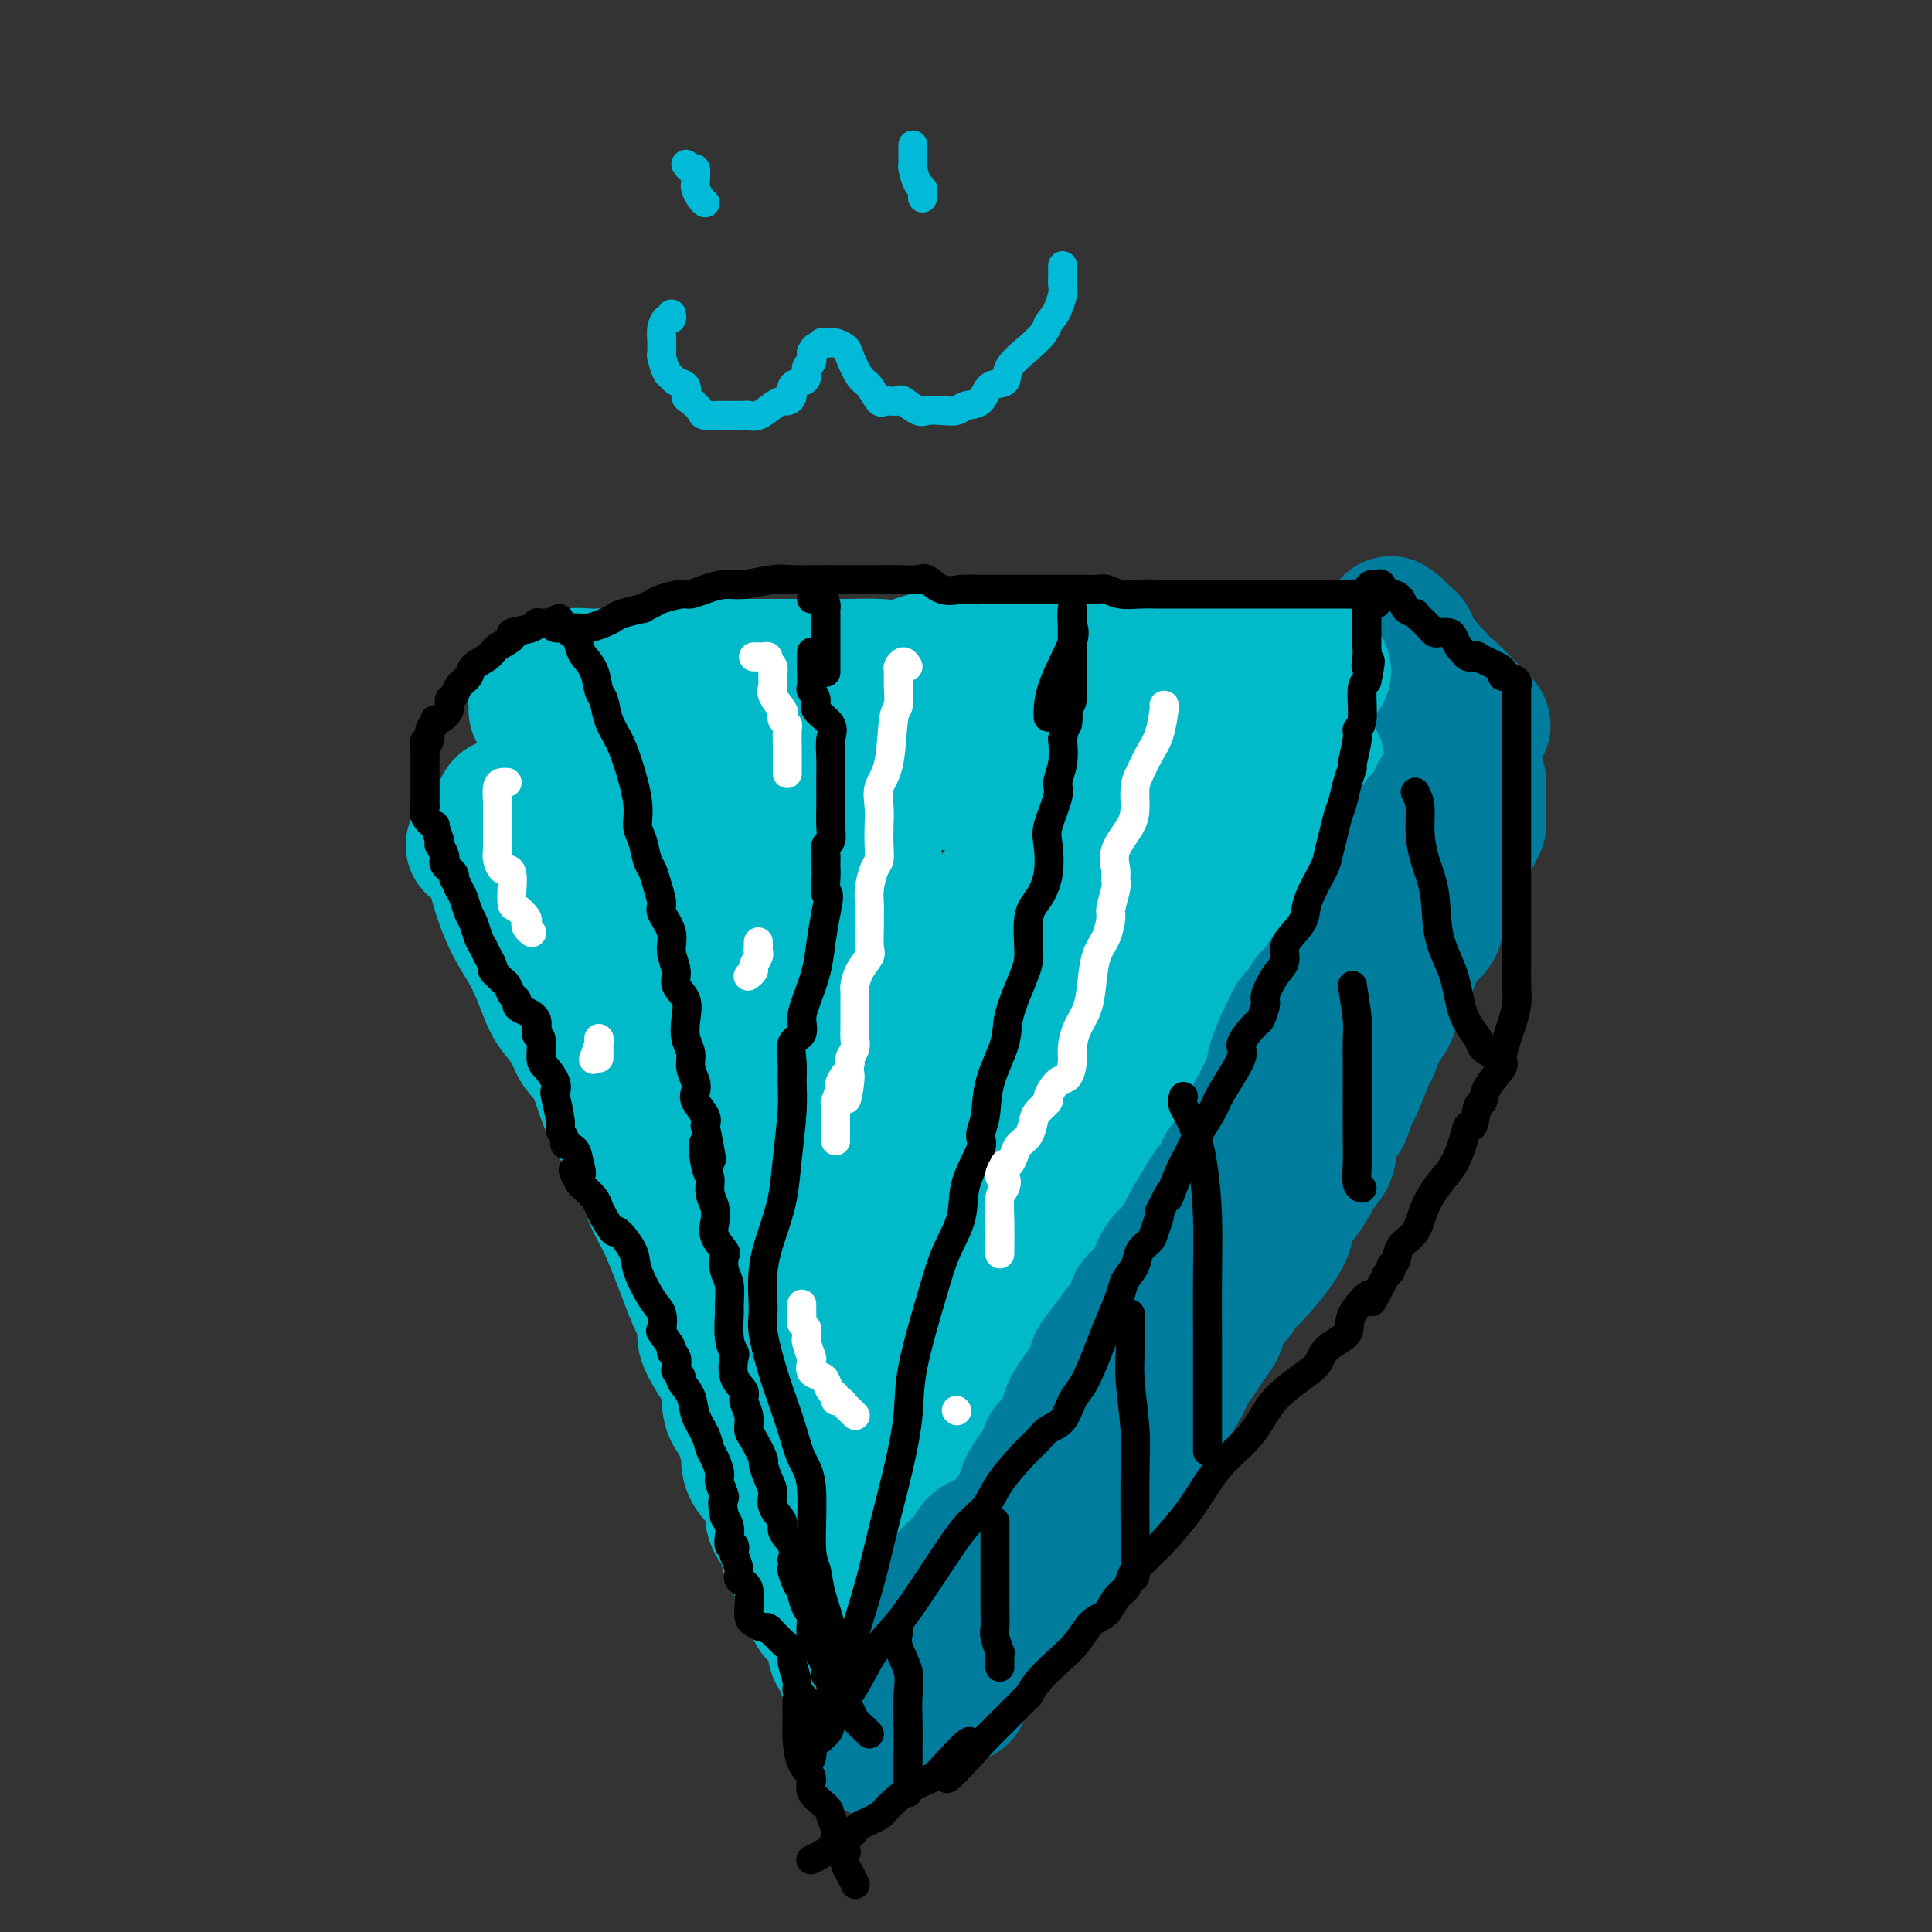 <svg viewBox='0 0 400 400' version='1.1' xmlns='http://www.w3.org/2000/svg' xmlns:xlink='http://www.w3.org/1999/xlink'><rect x="0" y="0" width="400" height="400" fill="#333333" stroke="none"/><g fill='none' stroke='#00BAC9' stroke-width='28' stroke-linecap='round' stroke-linejoin='round'><path d='M98,175c0.223,-0.079 0.446,-0.158 1,0c0.554,0.158 1.439,0.552 2,1c0.561,0.448 0.798,0.948 1,2c0.202,1.052 0.371,2.654 1,5c0.629,2.346 1.720,5.435 3,8c1.280,2.565 2.751,4.605 4,7c1.249,2.395 2.277,5.144 3,7c0.723,1.856 1.140,2.819 2,4c0.860,1.181 2.162,2.579 3,4c0.838,1.421 1.211,2.864 2,4c0.789,1.136 1.992,1.966 3,4c1.008,2.034 1.819,5.273 3,8c1.181,2.727 2.733,4.943 4,7c1.267,2.057 2.250,3.955 3,6c0.750,2.045 1.267,4.235 2,6c0.733,1.765 1.683,3.104 3,6c1.317,2.896 3.000,7.349 4,10c1.000,2.651 1.318,3.501 2,5c0.682,1.499 1.728,3.646 2,5c0.272,1.354 -0.229,1.916 0,3c0.229,1.084 1.188,2.689 2,4c0.812,1.311 1.477,2.326 2,3c0.523,0.674 0.903,1.005 1,2c0.097,0.995 -0.089,2.652 0,4c0.089,1.348 0.454,2.385 1,3c0.546,0.615 1.273,0.807 2,1'/><path d='M154,294c3.186,8.717 0.650,4.510 0,3c-0.650,-1.510 0.585,-0.322 1,1c0.415,1.322 0.010,2.778 0,4c-0.010,1.222 0.376,2.211 1,3c0.624,0.789 1.488,1.377 2,2c0.512,0.623 0.673,1.279 1,2c0.327,0.721 0.822,1.505 1,2c0.178,0.495 0.041,0.699 0,1c-0.041,0.301 0.013,0.699 0,1c-0.013,0.301 -0.094,0.505 0,1c0.094,0.495 0.362,1.281 1,2c0.638,0.719 1.644,1.373 2,2c0.356,0.627 0.061,1.229 0,2c-0.061,0.771 0.113,1.713 1,3c0.887,1.287 2.485,2.921 3,4c0.515,1.079 -0.055,1.603 0,2c0.055,0.397 0.736,0.666 1,1c0.264,0.334 0.112,0.731 0,1c-0.112,0.269 -0.185,0.409 0,1c0.185,0.591 0.628,1.634 1,2c0.372,0.366 0.672,0.055 1,0c0.328,-0.055 0.684,0.146 1,1c0.316,0.854 0.592,2.361 1,3c0.408,0.639 0.946,0.409 1,1c0.054,0.591 -0.377,2.004 0,3c0.377,0.996 1.563,1.576 2,2c0.437,0.424 0.125,0.693 0,1c-0.125,0.307 -0.062,0.654 0,1'/><path d='M175,346c3.493,8.288 1.724,3.008 1,1c-0.724,-2.008 -0.404,-0.745 0,0c0.404,0.745 0.893,0.972 1,1c0.107,0.028 -0.169,-0.143 0,0c0.169,0.143 0.784,0.600 1,1c0.216,0.400 0.032,0.745 0,1c-0.032,0.255 0.088,0.422 0,1c-0.088,0.578 -0.384,1.567 0,2c0.384,0.433 1.450,0.309 2,0c0.550,-0.309 0.586,-0.803 1,-2c0.414,-1.197 1.207,-3.099 2,-5'/><path d='M183,346c1.034,-2.458 2.121,-5.105 3,-8c0.879,-2.895 1.552,-6.040 2,-9c0.448,-2.960 0.671,-5.735 1,-8c0.329,-2.265 0.763,-4.019 1,-6c0.237,-1.981 0.278,-4.188 1,-7c0.722,-2.812 2.123,-6.231 3,-9c0.877,-2.769 1.228,-4.890 2,-7c0.772,-2.110 1.966,-4.208 4,-8c2.034,-3.792 4.907,-9.278 7,-13c2.093,-3.722 3.405,-5.681 5,-8c1.595,-2.319 3.472,-4.999 5,-7c1.528,-2.001 2.706,-3.324 4,-5c1.294,-1.676 2.706,-3.703 4,-6c1.294,-2.297 2.472,-4.862 4,-7c1.528,-2.138 3.406,-3.849 5,-6c1.594,-2.151 2.904,-4.740 4,-7c1.096,-2.260 1.978,-4.189 3,-6c1.022,-1.811 2.184,-3.502 3,-5c0.816,-1.498 1.285,-2.803 2,-4c0.715,-1.197 1.674,-2.286 3,-4c1.326,-1.714 3.017,-4.051 4,-6c0.983,-1.949 1.259,-3.508 2,-5c0.741,-1.492 1.949,-2.915 3,-4c1.051,-1.085 1.945,-1.830 3,-3c1.055,-1.170 2.270,-2.765 3,-4c0.730,-1.235 0.974,-2.110 2,-3c1.026,-0.890 2.833,-1.794 4,-3c1.167,-1.206 1.694,-2.715 2,-3c0.306,-0.285 0.390,0.654 1,0c0.610,-0.654 1.746,-2.901 3,-4c1.254,-1.099 2.627,-1.049 4,-1'/><path d='M280,170c4.194,-4.272 2.177,-2.453 2,-2c-0.177,0.453 1.484,-0.461 2,-1c0.516,-0.539 -0.114,-0.705 0,-1c0.114,-0.295 0.971,-0.720 1,-1c0.029,-0.280 -0.770,-0.415 -1,-1c-0.230,-0.585 0.108,-1.621 -1,-2c-1.108,-0.379 -3.663,-0.102 -6,0c-2.337,0.102 -4.454,0.027 -6,0c-1.546,-0.027 -2.519,-0.007 -4,0c-1.481,0.007 -3.471,0.002 -5,0c-1.529,-0.002 -2.597,-0.001 -4,0c-1.403,0.001 -3.141,0.000 -5,0c-1.859,-0.000 -3.838,-0.000 -6,0c-2.162,0.000 -4.505,0.000 -8,0c-3.495,-0.000 -8.142,-0.000 -12,0c-3.858,0.000 -6.929,0.000 -10,0c-3.071,-0.000 -6.144,-0.000 -11,0c-4.856,0.000 -11.497,0.000 -15,0c-3.503,-0.000 -3.869,-0.000 -5,0c-1.131,0.000 -3.027,0.000 -5,0c-1.973,-0.000 -4.024,-0.000 -6,0c-1.976,0.000 -3.878,0.000 -6,0c-2.122,-0.000 -4.463,-0.000 -7,0c-2.537,0.000 -5.268,0.000 -8,0'/><path d='M154,162c-21.518,0.173 -10.812,0.607 -8,1c2.812,0.393 -2.270,0.746 -5,1c-2.730,0.254 -3.107,0.408 -4,1c-0.893,0.592 -2.301,1.623 -4,2c-1.699,0.377 -3.690,0.101 -5,0c-1.310,-0.101 -1.940,-0.027 -3,0c-1.060,0.027 -2.550,0.007 -4,0c-1.450,-0.007 -2.861,-0.002 -4,0c-1.139,0.002 -2.007,0.001 -3,0c-0.993,-0.001 -2.111,-0.000 -3,0c-0.889,0.000 -1.548,0.001 -2,0c-0.452,-0.001 -0.698,-0.003 -1,0c-0.302,0.003 -0.659,0.012 -1,0c-0.341,-0.012 -0.666,-0.045 -1,0c-0.334,0.045 -0.678,0.169 -1,0c-0.322,-0.169 -0.624,-0.631 -1,0c-0.376,0.631 -0.828,2.356 -1,3c-0.172,0.644 -0.064,0.206 0,1c0.064,0.794 0.085,2.818 0,4c-0.085,1.182 -0.275,1.521 0,3c0.275,1.479 1.016,4.098 2,6c0.984,1.902 2.212,3.087 4,6c1.788,2.913 4.135,7.553 6,11c1.865,3.447 3.247,5.699 5,8c1.753,2.301 3.876,4.650 6,7'/><path d='M126,216c3.950,5.916 3.326,4.705 4,6c0.674,1.295 2.646,5.095 4,8c1.354,2.905 2.091,4.915 3,7c0.909,2.085 1.989,4.245 3,7c1.011,2.755 1.952,6.106 3,9c1.048,2.894 2.201,5.332 3,8c0.799,2.668 1.243,5.565 2,8c0.757,2.435 1.825,4.408 3,7c1.175,2.592 2.456,5.801 3,8c0.544,2.199 0.352,3.386 1,5c0.648,1.614 2.136,3.654 3,5c0.864,1.346 1.103,1.998 2,4c0.897,2.002 2.452,5.354 4,8c1.548,2.646 3.090,4.584 4,6c0.910,1.416 1.189,2.308 2,3c0.811,0.692 2.155,1.184 3,2c0.845,0.816 1.191,1.955 1,2c-0.191,0.045 -0.919,-1.006 -1,-3c-0.081,-1.994 0.486,-4.932 0,-7c-0.486,-2.068 -2.023,-3.265 -3,-7c-0.977,-3.735 -1.392,-10.007 -2,-16c-0.608,-5.993 -1.409,-11.708 -2,-18c-0.591,-6.292 -0.973,-13.161 -2,-20c-1.027,-6.839 -2.700,-13.649 -4,-20c-1.300,-6.351 -2.229,-12.243 -3,-18c-0.771,-5.757 -1.386,-11.378 -2,-17'/><path d='M155,193c-3.747,-22.262 -4.113,-15.916 -5,-16c-0.887,-0.084 -2.293,-6.597 -4,-12c-1.707,-5.403 -3.714,-9.695 -5,-12c-1.286,-2.305 -1.850,-2.622 -2,-3c-0.150,-0.378 0.116,-0.816 0,-1c-0.116,-0.184 -0.613,-0.114 -1,0c-0.387,0.114 -0.664,0.272 -1,0c-0.336,-0.272 -0.731,-0.972 -1,0c-0.269,0.972 -0.412,3.618 -1,6c-0.588,2.382 -1.622,4.502 -2,7c-0.378,2.498 -0.101,5.376 0,9c0.101,3.624 0.025,7.996 0,11c-0.025,3.004 -0.001,4.642 0,7c0.001,2.358 -0.021,5.438 0,8c0.021,2.562 0.087,4.608 0,7c-0.087,2.392 -0.325,5.129 0,7c0.325,1.871 1.212,2.874 2,5c0.788,2.126 1.475,5.374 2,7c0.525,1.626 0.886,1.630 1,2c0.114,0.370 -0.019,1.105 0,2c0.019,0.895 0.192,1.952 0,-1c-0.192,-2.952 -0.748,-9.911 -1,-15c-0.252,-5.089 -0.200,-8.308 -1,-12c-0.800,-3.692 -2.452,-7.855 -3,-11c-0.548,-3.145 0.006,-5.270 0,-7c-0.006,-1.730 -0.573,-3.066 0,-3c0.573,0.066 2.287,1.533 4,3'/><path d='M137,181c2.028,2.563 5.098,7.470 9,13c3.902,5.530 8.637,11.682 14,18c5.363,6.318 11.354,12.802 17,19c5.646,6.198 10.946,12.109 15,19c4.054,6.891 6.864,14.760 8,20c1.136,5.240 0.600,7.849 0,10c-0.600,2.151 -1.264,3.844 -2,5c-0.736,1.156 -1.542,1.775 -2,2c-0.458,0.225 -0.566,0.057 -1,0c-0.434,-0.057 -1.192,-0.004 -2,0c-0.808,0.004 -1.666,-0.040 -3,-2c-1.334,-1.960 -3.143,-5.834 -4,-9c-0.857,-3.166 -0.762,-5.623 -1,-9c-0.238,-3.377 -0.810,-7.672 -1,-12c-0.190,-4.328 0.003,-8.688 0,-13c-0.003,-4.312 -0.202,-8.576 1,-14c1.202,-5.424 3.804,-12.007 6,-17c2.196,-4.993 3.987,-8.396 6,-12c2.013,-3.604 4.248,-7.408 7,-11c2.752,-3.592 6.022,-6.970 9,-10c2.978,-3.030 5.666,-5.711 8,-8c2.334,-2.289 4.315,-4.185 6,-5c1.685,-0.815 3.075,-0.550 4,-1c0.925,-0.450 1.386,-1.615 2,-2c0.614,-0.385 1.380,0.009 2,0c0.620,-0.009 1.094,-0.421 2,0c0.906,0.421 2.243,1.673 3,5c0.757,3.327 0.935,8.727 1,13c0.065,4.273 0.018,7.420 0,12c-0.018,4.580 -0.005,10.594 -1,16c-0.995,5.406 -2.997,10.203 -5,15'/><path d='M235,223c-1.607,4.854 -3.123,9.490 -4,13c-0.877,3.510 -1.115,5.893 -2,8c-0.885,2.107 -2.416,3.937 -3,5c-0.584,1.063 -0.222,1.360 0,1c0.222,-0.360 0.304,-1.377 0,-3c-0.304,-1.623 -0.993,-3.851 0,-9c0.993,-5.149 3.668,-13.220 6,-19c2.332,-5.780 4.323,-9.269 6,-13c1.677,-3.731 3.042,-7.703 4,-11c0.958,-3.297 1.508,-5.918 2,-8c0.492,-2.082 0.924,-3.625 2,-5c1.076,-1.375 2.796,-2.583 2,-2c-0.796,0.583 -4.109,2.957 -7,6c-2.891,3.043 -5.359,6.756 -8,11c-2.641,4.244 -5.454,9.020 -8,14c-2.546,4.980 -4.824,10.162 -7,16c-2.176,5.838 -4.251,12.330 -5,16c-0.749,3.670 -0.174,4.518 0,5c0.174,0.482 -0.054,0.598 0,1c0.054,0.402 0.390,1.089 1,1c0.610,-0.089 1.495,-0.955 4,-4c2.505,-3.045 6.630,-8.270 10,-13c3.370,-4.730 5.984,-8.966 8,-14c2.016,-5.034 3.433,-10.867 4,-15c0.567,-4.133 0.283,-6.567 0,-9'/><path d='M240,195c0.348,-4.618 -0.782,-4.162 -2,-4c-1.218,0.162 -2.525,0.032 -4,0c-1.475,-0.032 -3.120,0.034 -5,2c-1.880,1.966 -3.995,5.830 -6,10c-2.005,4.170 -3.899,8.645 -6,14c-2.101,5.355 -4.409,11.588 -6,16c-1.591,4.412 -2.466,7.002 -3,9c-0.534,1.998 -0.729,3.405 -1,3c-0.271,-0.405 -0.618,-2.623 0,-5c0.618,-2.377 2.203,-4.913 4,-10c1.797,-5.087 3.808,-12.725 6,-18c2.192,-5.275 4.567,-8.185 6,-11c1.433,-2.815 1.925,-5.533 2,-7c0.075,-1.467 -0.266,-1.682 0,-2c0.266,-0.318 1.138,-0.740 0,-1c-1.138,-0.260 -4.287,-0.358 -8,1c-3.713,1.358 -7.990,4.171 -12,7c-4.010,2.829 -7.754,5.675 -11,8c-3.246,2.325 -5.994,4.128 -8,6c-2.006,1.872 -3.270,3.814 -4,2c-0.730,-1.814 -0.928,-7.384 -1,-11c-0.072,-3.616 -0.019,-5.278 0,-8c0.019,-2.722 0.005,-6.503 0,-9c-0.005,-2.497 -0.001,-3.711 0,-5c0.001,-1.289 0.000,-2.654 0,-3c-0.000,-0.346 -0.000,0.327 0,1'/><path d='M181,180c-0.005,-4.891 0.482,0.381 0,3c-0.482,2.619 -1.933,2.586 -3,5c-1.067,2.414 -1.750,7.277 -2,10c-0.250,2.723 -0.067,3.306 0,4c0.067,0.694 0.018,1.499 0,0c-0.018,-1.499 -0.005,-5.303 0,-8c0.005,-2.697 0.001,-4.287 0,-6c-0.001,-1.713 -0.001,-3.550 0,-5c0.001,-1.450 0.002,-2.514 0,-4c-0.002,-1.486 -0.009,-3.396 0,-4c0.009,-0.604 0.033,0.097 0,0c-0.033,-0.097 -0.124,-0.993 -1,-1c-0.876,-0.007 -2.536,0.875 -3,2c-0.464,1.125 0.268,2.494 0,3c-0.268,0.506 -1.536,0.149 -2,1c-0.464,0.851 -0.125,2.911 0,4c0.125,1.089 0.034,1.209 0,2c-0.034,0.791 -0.013,2.254 0,3c0.013,0.746 0.017,0.774 0,1c-0.017,0.226 -0.056,0.648 0,1c0.056,0.352 0.207,0.633 0,1c-0.207,0.367 -0.774,0.819 -1,1c-0.226,0.181 -0.113,0.090 0,0'/></g>
<g fill='none' stroke='#00BAD8' stroke-width='28' stroke-linecap='round' stroke-linejoin='round'><path d='M295,172c-0.447,0.330 -0.894,0.660 -1,1c-0.106,0.340 0.130,0.692 0,1c-0.130,0.308 -0.625,0.574 -1,1c-0.375,0.426 -0.630,1.013 -1,2c-0.370,0.987 -0.855,2.375 -1,3c-0.145,0.625 0.049,0.487 0,1c-0.049,0.513 -0.341,1.676 -1,3c-0.659,1.324 -1.687,2.809 -2,4c-0.313,1.191 0.088,2.087 0,3c-0.088,0.913 -0.663,1.844 -1,3c-0.337,1.156 -0.434,2.537 -1,4c-0.566,1.463 -1.601,3.007 -2,4c-0.399,0.993 -0.162,1.435 0,2c0.162,0.565 0.250,1.255 0,2c-0.250,0.745 -0.836,1.547 -1,2c-0.164,0.453 0.096,0.558 0,1c-0.096,0.442 -0.548,1.221 -1,2'/><path d='M282,211c-2.412,6.833 -1.942,4.415 -2,4c-0.058,-0.415 -0.642,1.172 -1,2c-0.358,0.828 -0.489,0.897 -1,2c-0.511,1.103 -1.402,3.240 -2,4c-0.598,0.760 -0.902,0.143 -1,1c-0.098,0.857 0.010,3.186 0,4c-0.010,0.814 -0.138,0.111 -1,1c-0.862,0.889 -2.460,3.369 -3,4c-0.540,0.631 -0.024,-0.588 0,0c0.024,0.588 -0.445,2.984 -1,4c-0.555,1.016 -1.196,0.654 -2,1c-0.804,0.346 -1.769,1.400 -2,2c-0.231,0.600 0.274,0.746 0,1c-0.274,0.254 -1.328,0.615 -2,1c-0.672,0.385 -0.964,0.794 -1,1c-0.036,0.206 0.183,0.209 0,1c-0.183,0.791 -0.766,2.369 -1,3c-0.234,0.631 -0.117,0.316 0,0'/></g>
<g fill='none' stroke='#007C9C' stroke-width='28' stroke-linecap='round' stroke-linejoin='round'><path d='M294,170c0.182,0.079 0.363,0.159 0,1c-0.363,0.841 -1.271,2.444 -2,4c-0.729,1.556 -1.281,3.064 -2,4c-0.719,0.936 -1.606,1.300 -2,2c-0.394,0.700 -0.295,1.735 -1,3c-0.705,1.265 -2.212,2.759 -3,4c-0.788,1.241 -0.856,2.230 -1,3c-0.144,0.770 -0.365,1.321 -1,2c-0.635,0.679 -1.684,1.486 -2,2c-0.316,0.514 0.102,0.735 0,1c-0.102,0.265 -0.723,0.574 -1,1c-0.277,0.426 -0.210,0.969 -1,2c-0.790,1.031 -2.435,2.552 -3,3c-0.565,0.448 -0.048,-0.175 0,0c0.048,0.175 -0.372,1.149 -1,2c-0.628,0.851 -1.464,1.580 -2,2c-0.536,0.420 -0.772,0.532 -1,1c-0.228,0.468 -0.446,1.290 -1,2c-0.554,0.710 -1.442,1.306 -2,2c-0.558,0.694 -0.787,1.485 -1,2c-0.213,0.515 -0.410,0.752 -1,2c-0.590,1.248 -1.572,3.506 -2,5c-0.428,1.494 -0.300,2.225 -1,4c-0.700,1.775 -2.227,4.593 -3,6c-0.773,1.407 -0.792,1.402 -1,2c-0.208,0.598 -0.604,1.799 -1,3'/><path d='M258,235c-1.786,4.195 -1.252,2.681 -1,2c0.252,-0.681 0.221,-0.531 0,0c-0.221,0.531 -0.632,1.442 -1,2c-0.368,0.558 -0.693,0.764 -1,1c-0.307,0.236 -0.595,0.501 -1,1c-0.405,0.499 -0.928,1.231 -1,2c-0.072,0.769 0.305,1.574 0,2c-0.305,0.426 -1.293,0.472 -2,1c-0.707,0.528 -1.134,1.537 -2,3c-0.866,1.463 -2.171,3.379 -3,5c-0.829,1.621 -1.183,2.948 -2,4c-0.817,1.052 -2.098,1.829 -3,3c-0.902,1.171 -1.424,2.735 -2,4c-0.576,1.265 -1.206,2.231 -2,3c-0.794,0.769 -1.751,1.340 -2,2c-0.249,0.660 0.210,1.408 0,2c-0.210,0.592 -1.090,1.027 -2,2c-0.910,0.973 -1.850,2.485 -3,4c-1.150,1.515 -2.510,3.032 -3,4c-0.490,0.968 -0.110,1.385 -1,3c-0.890,1.615 -3.048,4.427 -4,6c-0.952,1.573 -0.696,1.907 -1,3c-0.304,1.093 -1.169,2.946 -2,4c-0.831,1.054 -1.630,1.310 -2,2c-0.370,0.690 -0.311,1.815 -1,3c-0.689,1.185 -2.125,2.428 -3,4c-0.875,1.572 -1.187,3.471 -2,5c-0.813,1.529 -2.125,2.688 -3,4c-0.875,1.312 -1.312,2.776 -2,4c-0.688,1.224 -1.625,2.207 -2,3c-0.375,0.793 -0.187,1.397 0,2'/><path d='M204,325c-8.534,14.114 -2.867,4.398 -1,1c1.867,-3.398 -0.064,-0.478 -1,1c-0.936,1.478 -0.877,1.513 -1,2c-0.123,0.487 -0.429,1.426 -1,3c-0.571,1.574 -1.407,3.783 -2,5c-0.593,1.217 -0.944,1.443 -1,2c-0.056,0.557 0.181,1.444 0,2c-0.181,0.556 -0.781,0.780 -1,1c-0.219,0.220 -0.057,0.436 0,1c0.057,0.564 0.009,1.474 0,2c-0.009,0.526 0.022,0.666 0,1c-0.022,0.334 -0.097,0.863 0,1c0.097,0.137 0.367,-0.117 1,0c0.633,0.117 1.630,0.606 2,1c0.370,0.394 0.113,0.694 0,1c-0.113,0.306 -0.082,0.618 0,1c0.082,0.382 0.214,0.834 0,1c-0.214,0.166 -0.776,0.048 -1,0c-0.224,-0.048 -0.112,-0.024 0,0'/><path d='M205,320c-0.475,-0.409 -0.951,-0.818 -1,-1c-0.049,-0.182 0.328,-0.136 0,0c-0.328,0.136 -1.363,0.361 -2,1c-0.637,0.639 -0.878,1.690 -2,3c-1.122,1.310 -3.126,2.879 -4,4c-0.874,1.121 -0.616,1.796 -1,3c-0.384,1.204 -1.408,2.938 -2,4c-0.592,1.062 -0.751,1.451 -1,2c-0.249,0.549 -0.588,1.258 -1,2c-0.412,0.742 -0.899,1.515 -1,2c-0.101,0.485 0.183,0.680 0,1c-0.183,0.320 -0.833,0.764 -1,1c-0.167,0.236 0.149,0.262 0,1c-0.149,0.738 -0.762,2.187 -1,3c-0.238,0.813 -0.102,0.992 0,1c0.102,0.008 0.171,-0.153 0,0c-0.171,0.153 -0.581,0.621 -1,1c-0.419,0.379 -0.848,0.668 -1,1c-0.152,0.332 -0.027,0.705 0,1c0.027,0.295 -0.042,0.510 0,1c0.042,0.490 0.196,1.253 0,2c-0.196,0.747 -0.742,1.477 -1,2c-0.258,0.523 -0.227,0.838 0,1c0.227,0.162 0.649,0.170 0,1c-0.649,0.830 -2.370,2.480 -3,3c-0.630,0.520 -0.170,-0.091 0,0c0.170,0.091 0.048,0.883 0,1c-0.048,0.117 -0.024,-0.442 0,-1'/><path d='M182,360c-1.988,4.922 0.041,0.727 1,-1c0.959,-1.727 0.847,-0.984 1,-1c0.153,-0.016 0.569,-0.790 1,-1c0.431,-0.210 0.875,0.143 1,0c0.125,-0.143 -0.071,-0.783 0,-1c0.071,-0.217 0.407,-0.010 1,0c0.593,0.010 1.441,-0.175 2,-1c0.559,-0.825 0.827,-2.290 2,-3c1.173,-0.710 3.250,-0.666 4,-1c0.750,-0.334 0.174,-1.047 1,-2c0.826,-0.953 3.054,-2.144 4,-3c0.946,-0.856 0.610,-1.375 1,-2c0.390,-0.625 1.505,-1.356 2,-2c0.495,-0.644 0.372,-1.200 1,-2c0.628,-0.800 2.009,-1.842 3,-3c0.991,-1.158 1.591,-2.431 3,-4c1.409,-1.569 3.628,-3.436 5,-5c1.372,-1.564 1.897,-2.827 3,-4c1.103,-1.173 2.783,-2.258 4,-4c1.217,-1.742 1.971,-4.143 3,-6c1.029,-1.857 2.334,-3.171 4,-5c1.666,-1.829 3.692,-4.173 5,-6c1.308,-1.827 1.898,-3.136 3,-5c1.102,-1.864 2.718,-4.284 4,-6c1.282,-1.716 2.232,-2.728 3,-4c0.768,-1.272 1.356,-2.804 2,-4c0.644,-1.196 1.344,-2.055 2,-3c0.656,-0.945 1.269,-1.975 2,-3c0.731,-1.025 1.582,-2.045 2,-3c0.418,-0.955 0.405,-1.844 1,-3c0.595,-1.156 1.797,-2.578 3,-4'/><path d='M256,268c5.533,-8.565 2.367,-3.976 2,-3c-0.367,0.976 2.065,-1.661 4,-4c1.935,-2.339 3.373,-4.381 4,-6c0.627,-1.619 0.443,-2.814 1,-4c0.557,-1.186 1.855,-2.361 3,-4c1.145,-1.639 2.138,-3.741 3,-5c0.862,-1.259 1.593,-1.675 2,-3c0.407,-1.325 0.489,-3.559 1,-5c0.511,-1.441 1.450,-2.089 2,-3c0.550,-0.911 0.710,-2.085 1,-3c0.290,-0.915 0.711,-1.570 1,-2c0.289,-0.430 0.444,-0.636 1,-2c0.556,-1.364 1.511,-3.886 2,-5c0.489,-1.114 0.513,-0.818 1,-2c0.487,-1.182 1.436,-3.841 2,-5c0.564,-1.159 0.743,-0.820 1,-1c0.257,-0.180 0.593,-0.881 1,-2c0.407,-1.119 0.887,-2.657 1,-3c0.113,-0.343 -0.141,0.510 0,0c0.141,-0.510 0.676,-2.381 1,-3c0.324,-0.619 0.436,0.015 1,-1c0.564,-1.015 1.580,-3.680 2,-5c0.420,-1.320 0.244,-1.297 1,-2c0.756,-0.703 2.444,-2.133 3,-3c0.556,-0.867 -0.019,-1.173 0,-2c0.019,-0.827 0.632,-2.176 1,-3c0.368,-0.824 0.491,-1.124 1,-2c0.509,-0.876 1.405,-2.328 2,-3c0.595,-0.672 0.891,-0.566 1,-1c0.109,-0.434 0.031,-1.410 0,-2c-0.031,-0.590 -0.016,-0.795 0,-1'/><path d='M302,178c4.437,-9.565 2.030,-2.979 1,-1c-1.030,1.979 -0.682,-0.650 0,-2c0.682,-1.350 1.699,-1.421 2,-2c0.301,-0.579 -0.116,-1.664 0,-2c0.116,-0.336 0.763,0.079 1,0c0.237,-0.079 0.063,-0.650 0,-1c-0.063,-0.350 -0.017,-0.478 0,-1c0.017,-0.522 0.005,-1.439 0,-2c-0.005,-0.561 -0.001,-0.766 0,-1c0.001,-0.234 0.000,-0.495 0,-1c-0.000,-0.505 -0.000,-1.252 0,-2'/><path d='M306,163c0.440,-2.547 -0.459,-1.415 -1,-1c-0.541,0.415 -0.722,0.111 -1,0c-0.278,-0.111 -0.652,-0.030 -1,0c-0.348,0.030 -0.671,0.008 -1,0c-0.329,-0.008 -0.666,-0.002 -1,0c-0.334,0.002 -0.667,0.001 -1,0'/><path d='M300,162c-1.110,0.043 -0.885,0.651 -1,1c-0.115,0.349 -0.569,0.440 -1,1c-0.431,0.560 -0.837,1.589 -1,2c-0.163,0.411 -0.081,0.206 0,0'/><path d='M305,156c-0.726,-0.733 -1.452,-1.466 -2,-2c-0.548,-0.534 -0.918,-0.868 -1,-1c-0.082,-0.132 0.122,-0.062 0,0c-0.122,0.062 -0.571,0.115 -1,0c-0.429,-0.115 -0.837,-0.398 -1,-1c-0.163,-0.602 -0.081,-1.521 0,-2c0.081,-0.479 0.162,-0.517 0,-1c-0.162,-0.483 -0.568,-1.411 -1,-2c-0.432,-0.589 -0.890,-0.839 -1,-1c-0.110,-0.161 0.129,-0.232 0,-1c-0.129,-0.768 -0.626,-2.234 -1,-3c-0.374,-0.766 -0.625,-0.833 -1,-1c-0.375,-0.167 -0.874,-0.434 -1,-1c-0.126,-0.566 0.121,-1.433 0,-2c-0.121,-0.567 -0.611,-0.836 -1,-1c-0.389,-0.164 -0.678,-0.225 -1,-1c-0.322,-0.775 -0.679,-2.265 -1,-3c-0.321,-0.735 -0.608,-0.716 -1,-1c-0.392,-0.284 -0.889,-0.870 -1,-1c-0.111,-0.130 0.162,0.196 0,0c-0.162,-0.196 -0.761,-0.913 -1,-1c-0.239,-0.087 -0.120,0.457 0,1'/><path d='M289,131c-2.355,-3.814 -0.242,-0.848 1,1c1.242,1.848 1.614,2.579 2,3c0.386,0.421 0.786,0.534 1,1c0.214,0.466 0.241,1.286 1,2c0.759,0.714 2.249,1.324 3,2c0.751,0.676 0.762,1.420 1,2c0.238,0.580 0.704,0.995 1,1c0.296,0.005 0.423,-0.402 1,0c0.577,0.402 1.605,1.613 2,2c0.395,0.387 0.158,-0.051 0,0c-0.158,0.051 -0.235,0.592 0,1c0.235,0.408 0.784,0.685 1,1c0.216,0.315 0.100,0.669 0,1c-0.100,0.331 -0.184,0.638 0,1c0.184,0.362 0.637,0.777 1,1c0.363,0.223 0.636,0.252 1,0c0.364,-0.252 0.818,-0.786 1,-1c0.182,-0.214 0.091,-0.107 0,0'/><path d='M306,149c2.422,2.578 -0.022,0.022 -1,-1c-0.978,-1.022 -0.489,-0.511 0,0'/></g>
<g fill='none' stroke='#00BAC9' stroke-width='28' stroke-linecap='round' stroke-linejoin='round'><path d='M111,147c-0.012,-0.893 -0.024,-1.786 0,-2c0.024,-0.214 0.083,0.250 0,0c-0.083,-0.250 -0.310,-1.214 0,-2c0.310,-0.786 1.155,-1.393 2,-2'/><path d='M113,141c0.343,-0.867 0.202,-0.034 1,0c0.798,0.034 2.536,-0.730 4,-1c1.464,-0.270 2.656,-0.044 4,0c1.344,0.044 2.841,-0.093 4,0c1.159,0.093 1.981,0.417 3,0c1.019,-0.417 2.235,-1.576 3,-2c0.765,-0.424 1.079,-0.114 2,0c0.921,0.114 2.450,0.030 3,0c0.550,-0.030 0.121,-0.008 1,0c0.879,0.008 3.068,0.002 4,0c0.932,-0.002 0.609,-0.001 1,0c0.391,0.001 1.495,0.000 3,0c1.505,-0.000 3.409,-0.000 4,0c0.591,0.000 -0.131,-0.000 1,0c1.131,0.000 4.117,0.000 6,0c1.883,-0.000 2.664,-0.001 4,0c1.336,0.001 3.229,0.002 5,0c1.771,-0.002 3.422,-0.008 5,0c1.578,0.008 3.085,0.030 5,0c1.915,-0.030 4.240,-0.113 6,0c1.760,0.113 2.955,0.423 5,0c2.045,-0.423 4.939,-1.577 7,-2c2.061,-0.423 3.291,-0.113 4,0c0.709,0.113 0.899,0.030 2,0c1.101,-0.030 3.113,-0.008 4,0c0.887,0.008 0.648,0.002 2,0c1.352,-0.002 4.293,-0.001 6,0c1.707,0.001 2.179,0.000 3,0c0.821,-0.000 1.990,-0.000 3,0c1.010,0.000 1.860,0.000 3,0c1.140,-0.000 2.570,-0.000 4,0'/><path d='M225,136c17.806,-0.774 6.320,-0.207 3,0c-3.320,0.207 1.526,0.056 4,0c2.474,-0.056 2.576,-0.015 3,0c0.424,0.015 1.171,0.004 2,0c0.829,-0.004 1.739,-0.001 3,0c1.261,0.001 2.873,0.000 4,0c1.127,-0.000 1.768,-0.000 3,0c1.232,0.000 3.055,0.000 4,0c0.945,-0.000 1.013,-0.000 2,0c0.987,0.000 2.894,0.000 4,0c1.106,-0.000 1.409,-0.000 2,0c0.591,0.000 1.468,0.000 2,0c0.532,-0.000 0.720,-0.000 1,0c0.280,0.000 0.652,0.000 1,0c0.348,-0.000 0.670,-0.000 1,0c0.330,0.000 0.666,0.000 1,0c0.334,-0.000 0.667,-0.000 1,0c0.333,0.000 0.667,0.000 1,0c0.333,-0.000 0.667,-0.000 1,0'/><path d='M268,136c6.827,-0.008 2.393,-0.026 1,0c-1.393,0.026 0.254,0.098 1,0c0.746,-0.098 0.592,-0.367 1,0c0.408,0.367 1.379,1.368 2,2c0.621,0.632 0.892,0.895 1,1c0.108,0.105 0.054,0.053 0,0'/></g>
<g fill='none' stroke='#000000' stroke-width='6' stroke-linecap='round' stroke-linejoin='round'><path d='M168,364c0.126,-0.773 0.251,-1.546 0,-2c-0.251,-0.454 -0.880,-0.590 0,-2c0.880,-1.410 3.267,-4.095 5,-6c1.733,-1.905 2.811,-3.031 4,-5c1.189,-1.969 2.488,-4.782 4,-7c1.512,-2.218 3.238,-3.842 5,-6c1.762,-2.158 3.561,-4.851 5,-7c1.439,-2.149 2.517,-3.755 4,-6c1.483,-2.245 3.370,-5.129 5,-7c1.630,-1.871 3.002,-2.728 4,-4c0.998,-1.272 1.622,-2.958 3,-5c1.378,-2.042 3.510,-4.441 5,-6c1.490,-1.559 2.339,-2.279 3,-3c0.661,-0.721 1.136,-1.444 2,-2c0.864,-0.556 2.118,-0.945 3,-2c0.882,-1.055 1.391,-2.777 2,-4c0.609,-1.223 1.319,-1.948 2,-3c0.681,-1.052 1.333,-2.431 2,-4c0.667,-1.569 1.349,-3.329 2,-5c0.651,-1.671 1.273,-3.252 2,-5c0.727,-1.748 1.561,-3.662 2,-5c0.439,-1.338 0.485,-2.101 1,-3c0.515,-0.899 1.501,-1.936 2,-3c0.499,-1.064 0.512,-2.155 1,-3c0.488,-0.845 1.450,-1.443 2,-2c0.550,-0.557 0.686,-1.073 1,-2c0.314,-0.927 0.804,-2.265 1,-3c0.196,-0.735 0.098,-0.868 0,-1'/><path d='M240,251c3.453,-7.081 2.084,-3.283 2,-3c-0.084,0.283 1.115,-2.948 2,-5c0.885,-2.052 1.454,-2.924 2,-4c0.546,-1.076 1.068,-2.355 2,-4c0.932,-1.645 2.274,-3.657 3,-5c0.726,-1.343 0.834,-2.017 2,-4c1.166,-1.983 3.388,-5.274 4,-7c0.612,-1.726 -0.388,-1.889 0,-3c0.388,-1.111 2.162,-3.172 3,-4c0.838,-0.828 0.740,-0.423 1,-1c0.260,-0.577 0.877,-2.135 1,-3c0.123,-0.865 -0.249,-1.036 0,-2c0.249,-0.964 1.118,-2.722 2,-4c0.882,-1.278 1.778,-2.075 2,-3c0.222,-0.925 -0.231,-1.977 0,-3c0.231,-1.023 1.147,-2.016 2,-3c0.853,-0.984 1.643,-1.960 2,-3c0.357,-1.040 0.281,-2.144 1,-4c0.719,-1.856 2.234,-4.463 3,-6c0.766,-1.537 0.782,-2.003 1,-3c0.218,-0.997 0.637,-2.524 1,-4c0.363,-1.476 0.671,-2.903 1,-4c0.329,-1.097 0.681,-1.866 1,-3c0.319,-1.134 0.606,-2.633 1,-4c0.394,-1.367 0.894,-2.603 1,-3c0.106,-0.397 -0.183,0.045 0,-1c0.183,-1.045 0.836,-3.575 1,-5c0.164,-1.425 -0.162,-1.743 0,-2c0.162,-0.257 0.813,-0.454 1,-2c0.187,-1.546 -0.089,-4.442 0,-6c0.089,-1.558 0.545,-1.779 1,-2'/><path d='M283,141c1.392,-6.621 0.373,-3.672 0,-3c-0.373,0.672 -0.100,-0.933 0,-2c0.100,-1.067 0.027,-1.594 0,-2c-0.027,-0.406 -0.007,-0.689 0,-1c0.007,-0.311 0.002,-0.649 0,-1c-0.002,-0.351 -0.001,-0.714 0,-1c0.001,-0.286 0.000,-0.497 0,-1c-0.000,-0.503 -0.001,-1.300 0,-2c0.001,-0.700 0.003,-1.302 0,-2c-0.003,-0.698 -0.012,-1.491 0,-2c0.012,-0.509 0.044,-0.734 0,-1c-0.044,-0.266 -0.166,-0.572 0,-1c0.166,-0.428 0.619,-0.980 1,-1c0.381,-0.020 0.691,0.490 1,1'/><path d='M285,122c0.732,-2.704 1.563,0.036 2,1c0.437,0.964 0.481,0.153 1,0c0.519,-0.153 1.514,0.353 2,1c0.486,0.647 0.463,1.434 1,2c0.537,0.566 1.636,0.912 2,1c0.364,0.088 -0.006,-0.081 0,0c0.006,0.081 0.386,0.414 1,1c0.614,0.586 1.460,1.427 2,2c0.540,0.573 0.775,0.878 1,1c0.225,0.122 0.442,0.060 1,0c0.558,-0.060 1.457,-0.117 2,0c0.543,0.117 0.728,0.410 1,1c0.272,0.590 0.629,1.477 1,2c0.371,0.523 0.754,0.683 1,1c0.246,0.317 0.353,0.792 1,1c0.647,0.208 1.833,0.151 2,0c0.167,-0.151 -0.686,-0.395 0,0c0.686,0.395 2.909,1.429 4,2c1.091,0.571 1.049,0.678 1,1c-0.049,0.322 -0.104,0.860 0,1c0.104,0.140 0.368,-0.117 1,0c0.632,0.117 1.634,0.608 2,1c0.366,0.392 0.098,0.685 0,1c-0.098,0.315 -0.026,0.653 0,1c0.026,0.347 0.007,0.704 0,1c-0.007,0.296 -0.002,0.532 0,1c0.002,0.468 0.001,1.167 0,2c-0.001,0.833 -0.000,1.801 0,3c0.000,1.199 0.000,2.631 0,4c-0.000,1.369 -0.000,2.677 0,4c0.000,1.323 0.000,2.662 0,4'/><path d='M314,162c-0.000,4.037 -0.000,4.129 0,5c0.000,0.871 0.000,2.519 0,4c-0.000,1.481 -0.000,2.794 0,4c0.000,1.206 0.000,2.306 0,3c-0.000,0.694 -0.000,0.982 0,2c0.000,1.018 0.000,2.764 0,4c-0.000,1.236 -0.000,1.961 0,3c0.000,1.039 0.001,2.391 0,4c-0.001,1.609 -0.003,3.474 0,5c0.003,1.526 0.012,2.714 0,4c-0.012,1.286 -0.046,2.670 0,4c0.046,1.330 0.173,2.606 0,4c-0.173,1.394 -0.645,2.907 -1,4c-0.355,1.093 -0.592,1.764 -1,3c-0.408,1.236 -0.988,3.035 -1,4c-0.012,0.965 0.544,1.097 0,2c-0.544,0.903 -2.187,2.576 -3,4c-0.813,1.424 -0.794,2.599 -1,3c-0.206,0.401 -0.635,0.029 -1,1c-0.365,0.971 -0.667,3.287 -1,4c-0.333,0.713 -0.698,-0.177 -1,0c-0.302,0.177 -0.541,1.419 -1,3c-0.459,1.581 -1.139,3.500 -2,5c-0.861,1.500 -1.904,2.580 -3,4c-1.096,1.420 -2.245,3.178 -3,5c-0.755,1.822 -1.116,3.706 -2,5c-0.884,1.294 -2.292,1.996 -3,3c-0.708,1.004 -0.715,2.310 -1,3c-0.285,0.690 -0.846,0.763 -1,1c-0.154,0.237 0.099,0.639 0,1c-0.099,0.361 -0.549,0.680 -1,1'/><path d='M287,264c-4.460,8.763 -2.609,4.669 -3,4c-0.391,-0.669 -3.023,2.085 -4,4c-0.977,1.915 -0.298,2.991 -1,4c-0.702,1.009 -2.785,1.951 -4,3c-1.215,1.049 -1.562,2.205 -2,3c-0.438,0.795 -0.966,1.229 -2,2c-1.034,0.771 -2.573,1.877 -4,3c-1.427,1.123 -2.743,2.262 -4,4c-1.257,1.738 -2.455,4.077 -4,6c-1.545,1.923 -3.435,3.432 -5,5c-1.565,1.568 -2.803,3.197 -4,5c-1.197,1.803 -2.352,3.782 -4,6c-1.648,2.218 -3.790,4.677 -5,6c-1.210,1.323 -1.489,1.509 -2,2c-0.511,0.491 -1.253,1.285 -2,2c-0.747,0.715 -1.498,1.350 -2,2c-0.502,0.650 -0.757,1.313 -1,2c-0.243,0.687 -0.476,1.397 -1,2c-0.524,0.603 -1.339,1.098 -2,2c-0.661,0.902 -1.167,2.211 -2,3c-0.833,0.789 -1.993,1.057 -3,2c-1.007,0.943 -1.862,2.563 -3,4c-1.138,1.437 -2.561,2.693 -4,4c-1.439,1.307 -2.896,2.664 -4,4c-1.104,1.336 -1.857,2.651 -2,3c-0.143,0.349 0.324,-0.268 0,0c-0.324,0.268 -1.438,1.423 -2,2c-0.562,0.577 -0.573,0.577 -1,1c-0.427,0.423 -1.269,1.268 -2,2c-0.731,0.732 -1.352,1.352 -2,2c-0.648,0.648 -1.324,1.324 -2,2'/><path d='M204,360c-13.617,15.243 -6.160,5.352 -4,2c2.160,-3.352 -0.976,-0.164 -3,2c-2.024,2.164 -2.935,3.305 -4,4c-1.065,0.695 -2.285,0.946 -4,2c-1.715,1.054 -3.925,2.912 -5,4c-1.075,1.088 -1.013,1.405 -2,2c-0.987,0.595 -3.022,1.468 -4,2c-0.978,0.532 -0.898,0.723 -1,1c-0.102,0.277 -0.385,0.638 -1,1c-0.615,0.362 -1.563,0.724 -2,1c-0.437,0.276 -0.365,0.466 -1,1c-0.635,0.534 -1.979,1.413 -3,2c-1.021,0.587 -1.720,0.882 -2,1c-0.280,0.118 -0.140,0.059 0,0'/><path d='M170,360c0.326,-0.340 0.653,-0.681 1,-1c0.347,-0.319 0.715,-0.618 1,-2c0.285,-1.382 0.488,-3.849 1,-6c0.512,-2.151 1.334,-3.988 2,-6c0.666,-2.012 1.177,-4.199 2,-7c0.823,-2.801 1.958,-6.218 3,-10c1.042,-3.782 1.991,-7.931 3,-12c1.009,-4.069 2.079,-8.060 3,-12c0.921,-3.940 1.694,-7.829 2,-11c0.306,-3.171 0.146,-5.622 1,-10c0.854,-4.378 2.724,-10.682 4,-15c1.276,-4.318 1.959,-6.650 3,-9c1.041,-2.350 2.440,-4.716 3,-7c0.560,-2.284 0.280,-4.484 1,-7c0.720,-2.516 2.439,-5.348 3,-7c0.561,-1.652 -0.034,-2.125 0,-3c0.034,-0.875 0.699,-2.152 1,-4c0.301,-1.848 0.239,-4.266 1,-7c0.761,-2.734 2.346,-5.786 3,-8c0.654,-2.214 0.377,-3.592 1,-6c0.623,-2.408 2.146,-5.846 3,-8c0.854,-2.154 1.038,-3.024 1,-5c-0.038,-1.976 -0.300,-5.057 0,-7c0.300,-1.943 1.160,-2.747 2,-4c0.840,-1.253 1.660,-2.953 2,-5c0.340,-2.047 0.200,-4.440 0,-6c-0.200,-1.560 -0.460,-2.285 0,-4c0.460,-1.715 1.639,-4.418 2,-6c0.361,-1.582 -0.095,-2.041 0,-3c0.095,-0.959 0.741,-2.417 1,-4c0.259,-1.583 0.129,-3.292 0,-5'/><path d='M220,153c1.480,-8.090 1.181,-3.816 1,-3c-0.181,0.816 -0.245,-1.827 0,-3c0.245,-1.173 0.798,-0.876 1,-2c0.202,-1.124 0.054,-3.670 0,-5c-0.054,-1.330 -0.015,-1.445 0,-2c0.015,-0.555 0.004,-1.550 0,-2c-0.004,-0.450 -0.001,-0.356 0,-1c0.001,-0.644 0.001,-2.025 0,-3c-0.001,-0.975 -0.001,-1.544 0,-2c0.001,-0.456 0.004,-0.798 0,-1c-0.004,-0.202 -0.015,-0.265 0,-1c0.015,-0.735 0.057,-2.144 0,-2c-0.057,0.144 -0.211,1.840 0,3c0.211,1.160 0.789,1.785 0,4c-0.789,2.215 -2.943,6.019 -4,9c-1.057,2.981 -1.016,5.137 -1,6c0.016,0.863 0.008,0.431 0,0'/><path d='M174,354c0.114,-0.215 0.228,-0.430 0,-1c-0.228,-0.570 -0.797,-1.496 -1,-2c-0.203,-0.504 -0.038,-0.585 0,-1c0.038,-0.415 -0.049,-1.163 0,-2c0.049,-0.837 0.235,-1.764 0,-3c-0.235,-1.236 -0.890,-2.780 -1,-4c-0.110,-1.220 0.326,-2.115 0,-4c-0.326,-1.885 -1.414,-4.760 -2,-7c-0.586,-2.240 -0.671,-3.843 -1,-5c-0.329,-1.157 -0.903,-1.866 -1,-5c-0.097,-3.134 0.284,-8.694 0,-12c-0.284,-3.306 -1.232,-4.359 -2,-6c-0.768,-1.641 -1.354,-3.870 -2,-6c-0.646,-2.130 -1.352,-4.160 -2,-6c-0.648,-1.840 -1.240,-3.491 -2,-6c-0.760,-2.509 -1.689,-5.876 -2,-8c-0.311,-2.124 -0.004,-3.003 0,-5c0.004,-1.997 -0.296,-5.110 0,-8c0.296,-2.890 1.190,-5.557 2,-8c0.810,-2.443 1.538,-4.662 2,-7c0.462,-2.338 0.658,-4.794 1,-8c0.342,-3.206 0.831,-7.162 1,-10c0.169,-2.838 0.016,-4.559 0,-6c-0.016,-1.441 0.103,-2.603 0,-4c-0.103,-1.397 -0.427,-3.029 0,-4c0.427,-0.971 1.606,-1.279 2,-2c0.394,-0.721 0.003,-1.853 0,-3c-0.003,-1.147 0.381,-2.307 1,-4c0.619,-1.693 1.474,-3.917 2,-6c0.526,-2.083 0.722,-4.024 1,-6c0.278,-1.976 0.639,-3.988 1,-6'/><path d='M171,189c1.083,-4.943 0.289,-3.801 0,-4c-0.289,-0.199 -0.074,-1.740 0,-3c0.074,-1.260 0.006,-2.241 0,-3c-0.006,-0.759 0.051,-1.297 0,-2c-0.051,-0.703 -0.210,-1.572 0,-2c0.210,-0.428 0.788,-0.417 1,-1c0.212,-0.583 0.057,-1.762 0,-3c-0.057,-1.238 -0.016,-2.537 0,-4c0.016,-1.463 0.007,-3.091 0,-4c-0.007,-0.909 -0.014,-1.101 0,-2c0.014,-0.899 0.047,-2.505 0,-4c-0.047,-1.495 -0.174,-2.877 0,-4c0.174,-1.123 0.649,-1.986 0,-3c-0.649,-1.014 -2.423,-2.177 -3,-3c-0.577,-0.823 0.041,-1.305 0,-2c-0.041,-0.695 -0.743,-1.604 -1,-2c-0.257,-0.396 -0.069,-0.278 0,-1c0.069,-0.722 0.018,-2.285 0,-3c-0.018,-0.715 -0.005,-0.583 0,-1c0.005,-0.417 0.001,-1.381 0,-2c-0.001,-0.619 -0.000,-0.891 0,-1c0.000,-0.109 0.000,-0.054 0,0'/><path d='M167,356c0.000,0.000 0.100,0.100 0.1,0.1'/><path d='M165,352c0.001,0.386 0.002,0.771 0,1c-0.002,0.229 -0.006,0.301 0,1c0.006,0.699 0.023,2.024 0,3c-0.023,0.976 -0.087,1.602 0,3c0.087,1.398 0.323,3.567 1,5c0.677,1.433 1.793,2.131 2,3c0.207,0.869 -0.497,1.909 0,3c0.497,1.091 2.193,2.233 3,3c0.807,0.767 0.724,1.160 1,2c0.276,0.840 0.910,2.126 1,3c0.090,0.874 -0.366,1.336 0,2c0.366,0.664 1.552,1.530 2,2c0.448,0.470 0.159,0.543 0,1c-0.159,0.457 -0.187,1.298 0,2c0.187,0.702 0.589,1.266 1,2c0.411,0.734 0.832,1.638 1,2c0.168,0.362 0.084,0.181 0,0'/><path d='M168,356c0.007,-0.333 0.013,-0.667 0,-1c-0.013,-0.333 -0.046,-0.666 0,-1c0.046,-0.334 0.171,-0.668 0,-1c-0.171,-0.332 -0.639,-0.663 -1,-1c-0.361,-0.337 -0.617,-0.681 -1,-1c-0.383,-0.319 -0.894,-0.614 -1,-1c-0.106,-0.386 0.193,-0.863 0,-2c-0.193,-1.137 -0.879,-2.936 -1,-4c-0.121,-1.064 0.322,-1.394 0,-2c-0.322,-0.606 -1.410,-1.487 -2,-2c-0.590,-0.513 -0.682,-0.659 -1,-1c-0.318,-0.341 -0.862,-0.879 -1,-1c-0.138,-0.121 0.130,0.175 0,0c-0.130,-0.175 -0.660,-0.820 -1,-1c-0.340,-0.180 -0.491,0.107 -1,0c-0.509,-0.107 -1.375,-0.608 -2,-1c-0.625,-0.392 -1.008,-0.676 -1,-2c0.008,-1.324 0.408,-3.688 0,-5c-0.408,-1.312 -1.625,-1.571 -2,-2c-0.375,-0.429 0.092,-1.027 0,-2c-0.092,-0.973 -0.743,-2.319 -1,-3c-0.257,-0.681 -0.121,-0.696 0,-1c0.121,-0.304 0.226,-0.896 0,-1c-0.226,-0.104 -0.782,0.281 -1,0c-0.218,-0.281 -0.097,-1.230 0,-2c0.097,-0.770 0.171,-1.363 0,-2c-0.171,-0.637 -0.585,-1.319 -1,-2'/><path d='M150,314c-0.864,-4.148 -0.025,-3.520 0,-4c0.025,-0.480 -0.766,-2.070 -1,-3c-0.234,-0.930 0.088,-1.199 0,-2c-0.088,-0.801 -0.586,-2.132 -1,-3c-0.414,-0.868 -0.746,-1.273 -1,-2c-0.254,-0.727 -0.431,-1.777 -1,-3c-0.569,-1.223 -1.529,-2.618 -2,-4c-0.471,-1.382 -0.452,-2.751 -1,-4c-0.548,-1.249 -1.662,-2.380 -2,-3c-0.338,-0.620 0.101,-0.730 0,-1c-0.101,-0.270 -0.743,-0.700 -1,-1c-0.257,-0.300 -0.129,-0.470 0,-1c0.129,-0.530 0.259,-1.422 0,-2c-0.259,-0.578 -0.905,-0.844 -1,-1c-0.095,-0.156 0.362,-0.202 0,-1c-0.362,-0.798 -1.544,-2.349 -2,-3c-0.456,-0.651 -0.186,-0.402 0,-1c0.186,-0.598 0.288,-2.043 0,-3c-0.288,-0.957 -0.965,-1.427 -2,-3c-1.035,-1.573 -2.428,-4.249 -3,-6c-0.572,-1.751 -0.325,-2.576 -1,-4c-0.675,-1.424 -2.274,-3.445 -3,-4c-0.726,-0.555 -0.579,0.356 -1,0c-0.421,-0.356 -1.408,-1.979 -2,-3c-0.592,-1.021 -0.787,-1.439 -1,-2c-0.213,-0.561 -0.442,-1.267 -1,-2c-0.558,-0.733 -1.445,-1.495 -2,-2c-0.555,-0.505 -0.777,-0.752 -1,-1'/><path d='M120,245c-2.637,-4.554 -0.730,-2.437 0,-2c0.730,0.437 0.283,-0.804 0,-2c-0.283,-1.196 -0.400,-2.348 -1,-3c-0.600,-0.652 -1.681,-0.806 -2,-1c-0.319,-0.194 0.124,-0.429 0,-1c-0.124,-0.571 -0.816,-1.478 -1,-2c-0.184,-0.522 0.140,-0.658 0,-2c-0.140,-1.342 -0.746,-3.890 -1,-5c-0.254,-1.110 -0.158,-0.781 0,-1c0.158,-0.219 0.378,-0.984 0,-2c-0.378,-1.016 -1.352,-2.282 -2,-3c-0.648,-0.718 -0.968,-0.889 -1,-2c-0.032,-1.111 0.226,-3.162 0,-4c-0.226,-0.838 -0.935,-0.462 -1,-1c-0.065,-0.538 0.516,-1.988 0,-3c-0.516,-1.012 -2.127,-1.584 -3,-2c-0.873,-0.416 -1.007,-0.675 -1,-1c0.007,-0.325 0.157,-0.717 0,-1c-0.157,-0.283 -0.620,-0.457 -1,-1c-0.380,-0.543 -0.675,-1.454 -1,-2c-0.325,-0.546 -0.678,-0.727 -1,-1c-0.322,-0.273 -0.611,-0.640 -1,-1c-0.389,-0.360 -0.878,-0.714 -1,-1c-0.122,-0.286 0.122,-0.503 0,-1c-0.122,-0.497 -0.610,-1.273 -1,-2c-0.390,-0.727 -0.682,-1.406 -1,-2c-0.318,-0.594 -0.663,-1.104 -1,-2c-0.337,-0.896 -0.668,-2.178 -1,-3c-0.332,-0.822 -0.666,-1.183 -1,-2c-0.334,-0.817 -0.667,-2.091 -1,-3c-0.333,-0.909 -0.667,-1.455 -1,-2'/><path d='M95,184c-1.327,-3.039 -1.144,-2.138 -1,-2c0.144,0.138 0.249,-0.488 0,-1c-0.249,-0.512 -0.850,-0.909 -1,-1c-0.150,-0.091 0.152,0.126 0,0c-0.152,-0.126 -0.759,-0.594 -1,-1c-0.241,-0.406 -0.116,-0.750 0,-1c0.116,-0.250 0.223,-0.404 0,-1c-0.223,-0.596 -0.776,-1.633 -1,-2c-0.224,-0.367 -0.120,-0.065 0,0c0.120,0.065 0.257,-0.105 0,-1c-0.257,-0.895 -0.906,-2.513 -1,-3c-0.094,-0.487 0.367,0.156 0,0c-0.367,-0.156 -1.562,-1.111 -2,-2c-0.438,-0.889 -0.117,-1.714 0,-2c0.117,-0.286 0.031,-0.035 0,0c-0.031,0.035 -0.008,-0.148 0,-1c0.008,-0.852 0.002,-2.374 0,-3c-0.002,-0.626 -0.001,-0.356 0,-1c0.001,-0.644 0.000,-2.204 0,-3c-0.000,-0.796 -0.000,-0.830 0,-1c0.000,-0.170 0.000,-0.477 0,-1c-0.000,-0.523 -0.000,-1.261 0,-2'/><path d='M88,155c-0.065,-2.361 -0.228,-1.264 0,-1c0.228,0.264 0.847,-0.306 1,-1c0.153,-0.694 -0.162,-1.512 0,-2c0.162,-0.488 0.799,-0.645 1,-1c0.201,-0.355 -0.034,-0.906 0,-1c0.034,-0.094 0.337,0.270 1,0c0.663,-0.270 1.688,-1.175 2,-2c0.312,-0.825 -0.087,-1.572 0,-2c0.087,-0.428 0.660,-0.537 1,-1c0.340,-0.463 0.445,-1.278 1,-2c0.555,-0.722 1.558,-1.349 2,-2c0.442,-0.651 0.321,-1.326 1,-2c0.679,-0.674 2.158,-1.346 3,-2c0.842,-0.654 1.048,-1.289 2,-2c0.952,-0.711 2.650,-1.497 3,-2c0.350,-0.503 -0.649,-0.723 0,-1c0.649,-0.277 2.948,-0.610 4,-1c1.052,-0.390 0.859,-0.836 1,-1c0.141,-0.164 0.615,-0.044 1,0c0.385,0.044 0.681,0.013 1,0c0.319,-0.013 0.659,-0.006 1,0'/><path d='M114,129c2.869,-1.762 1.541,-0.668 1,0c-0.541,0.668 -0.297,0.911 0,1c0.297,0.089 0.645,0.025 1,0c0.355,-0.025 0.718,-0.010 1,0c0.282,0.010 0.485,0.014 1,0c0.515,-0.014 1.343,-0.045 2,0c0.657,0.045 1.144,0.166 2,0c0.856,-0.166 2.080,-0.618 3,-1c0.920,-0.382 1.535,-0.694 2,-1c0.465,-0.306 0.780,-0.607 2,-1c1.220,-0.393 3.346,-0.880 4,-1c0.654,-0.120 -0.163,0.126 0,0c0.163,-0.126 1.305,-0.625 2,-1c0.695,-0.375 0.941,-0.626 2,-1c1.059,-0.374 2.931,-0.870 4,-1c1.069,-0.130 1.336,0.105 2,0c0.664,-0.105 1.726,-0.550 3,-1c1.274,-0.450 2.759,-0.905 4,-1c1.241,-0.095 2.239,0.171 4,0c1.761,-0.171 4.284,-0.778 6,-1c1.716,-0.222 2.626,-0.059 4,0c1.374,0.059 3.213,0.016 5,0c1.787,-0.016 3.522,-0.004 5,0c1.478,0.004 2.699,-0.001 4,0c1.301,0.001 2.682,0.008 4,0c1.318,-0.008 2.571,-0.030 4,0c1.429,0.030 3.032,0.111 4,0c0.968,-0.111 1.299,-0.415 2,0c0.701,0.415 1.772,1.547 3,2c1.228,0.453 2.614,0.226 4,0'/><path d='M199,122c6.072,0.309 1.752,0.083 1,0c-0.752,-0.083 2.064,-0.022 4,0c1.936,0.022 2.993,0.006 4,0c1.007,-0.006 1.963,-0.002 3,0c1.037,0.002 2.153,0.000 3,0c0.847,-0.000 1.424,0.000 2,0c0.576,-0.000 1.151,-0.001 2,0c0.849,0.001 1.973,0.004 3,0c1.027,-0.004 1.958,-0.015 3,0c1.042,0.015 2.196,0.057 3,0c0.804,-0.057 1.257,-0.211 2,0c0.743,0.211 1.777,0.789 3,1c1.223,0.211 2.636,0.057 4,0c1.364,-0.057 2.678,-0.015 4,0c1.322,0.015 2.651,0.004 4,0c1.349,-0.004 2.717,-0.001 4,0c1.283,0.001 2.479,0.000 3,0c0.521,-0.000 0.366,-0.000 1,0c0.634,0.000 2.057,0.000 3,0c0.943,-0.000 1.407,-0.000 2,0c0.593,0.000 1.317,0.000 2,0c0.683,-0.000 1.327,-0.000 2,0c0.673,0.000 1.377,0.000 2,0c0.623,-0.000 1.166,-0.000 2,0c0.834,0.000 1.958,0.000 3,0c1.042,-0.000 2.003,-0.000 3,0c0.997,0.000 2.030,0.000 3,0c0.970,-0.000 1.877,-0.000 3,0c1.123,0.000 2.464,0.000 3,0c0.536,-0.000 0.268,-0.000 0,0'/><path d='M280,123c12.730,0.156 4.056,0.044 1,0c-3.056,-0.044 -0.493,-0.022 1,0c1.493,0.022 1.917,0.045 2,0c0.083,-0.045 -0.174,-0.156 0,0c0.174,0.156 0.777,0.581 1,1c0.223,0.419 0.064,0.834 0,1c-0.064,0.166 -0.032,0.083 0,0'/><path d='M168,124c0.732,-0.621 1.464,-1.241 2,-1c0.536,0.241 0.876,1.345 1,2c0.124,0.655 0.033,0.862 0,1c-0.033,0.138 -0.009,0.205 0,1c0.009,0.795 0.002,2.316 0,4c-0.002,1.684 -0.001,3.530 0,5c0.001,1.470 0.000,2.563 0,3c-0.000,0.437 -0.000,0.219 0,0'/><path d='M118,131c0.325,-0.295 0.650,-0.591 1,0c0.350,0.591 0.724,2.068 1,3c0.276,0.932 0.454,1.319 1,2c0.546,0.681 1.459,1.655 2,3c0.541,1.345 0.711,3.062 1,4c0.289,0.938 0.698,1.096 1,2c0.302,0.904 0.497,2.553 1,4c0.503,1.447 1.315,2.693 2,4c0.685,1.307 1.244,2.675 2,5c0.756,2.325 1.708,5.605 2,8c0.292,2.395 -0.077,3.903 0,5c0.077,1.097 0.599,1.782 1,3c0.401,1.218 0.680,2.968 1,4c0.320,1.032 0.682,1.346 1,2c0.318,0.654 0.592,1.647 1,3c0.408,1.353 0.951,3.065 1,4c0.049,0.935 -0.395,1.093 0,2c0.395,0.907 1.630,2.563 2,4c0.370,1.437 -0.125,2.656 0,4c0.125,1.344 0.870,2.814 1,4c0.130,1.186 -0.353,2.088 0,3c0.353,0.912 1.544,1.833 2,3c0.456,1.167 0.178,2.581 0,4c-0.178,1.419 -0.258,2.841 0,4c0.258,1.159 0.852,2.053 1,3c0.148,0.947 -0.149,1.948 0,3c0.149,1.052 0.744,2.155 1,3c0.256,0.845 0.172,1.433 0,2c-0.172,0.567 -0.431,1.114 0,2c0.431,0.886 1.552,2.110 2,3c0.448,0.890 0.224,1.445 0,2'/><path d='M146,233c2.493,12.304 0.724,5.565 0,4c-0.724,-1.565 -0.404,2.045 0,4c0.404,1.955 0.891,2.255 1,3c0.109,0.745 -0.159,1.934 0,3c0.159,1.066 0.747,2.010 1,3c0.253,0.990 0.172,2.026 0,3c-0.172,0.974 -0.435,1.887 0,3c0.435,1.113 1.566,2.428 2,3c0.434,0.572 0.169,0.402 0,1c-0.169,0.598 -0.242,1.966 0,3c0.242,1.034 0.801,1.735 1,3c0.199,1.265 0.040,3.096 0,4c-0.040,0.904 0.040,0.882 0,2c-0.040,1.118 -0.199,3.378 0,5c0.199,1.622 0.756,2.608 1,3c0.244,0.392 0.174,0.191 0,1c-0.174,0.809 -0.454,2.630 0,4c0.454,1.370 1.640,2.290 2,3c0.360,0.710 -0.106,1.210 0,2c0.106,0.790 0.784,1.870 1,3c0.216,1.130 -0.031,2.312 0,3c0.031,0.688 0.338,0.883 1,2c0.662,1.117 1.678,3.155 2,4c0.322,0.845 -0.049,0.495 0,1c0.049,0.505 0.519,1.864 1,3c0.481,1.136 0.973,2.051 1,3c0.027,0.949 -0.413,1.934 0,3c0.413,1.066 1.678,2.214 2,3c0.322,0.786 -0.298,1.212 0,2c0.298,0.788 1.514,1.940 2,3c0.486,1.060 0.243,2.030 0,3'/><path d='M164,323c1.813,6.165 0.345,2.576 0,2c-0.345,-0.576 0.434,1.860 1,3c0.566,1.140 0.921,0.983 1,1c0.079,0.017 -0.116,0.209 0,1c0.116,0.791 0.543,2.180 1,3c0.457,0.820 0.945,1.070 1,2c0.055,0.930 -0.321,2.539 0,4c0.321,1.461 1.339,2.772 2,4c0.661,1.228 0.965,2.371 1,3c0.035,0.629 -0.199,0.744 0,1c0.199,0.256 0.831,0.653 1,1c0.169,0.347 -0.124,0.645 0,1c0.124,0.355 0.667,0.767 1,1c0.333,0.233 0.457,0.287 1,1c0.543,0.713 1.505,2.086 2,3c0.495,0.914 0.525,1.369 1,2c0.475,0.631 1.397,1.439 2,2c0.603,0.561 0.887,0.875 1,1c0.113,0.125 0.057,0.063 0,0'/></g>
<g fill='none' stroke='#FFFFFF' stroke-width='6' stroke-linecap='round' stroke-linejoin='round'><path d='M105,162c-0.309,-0.022 -0.619,-0.044 -1,0c-0.381,0.044 -0.834,0.152 -1,1c-0.166,0.848 -0.044,2.434 0,3c0.044,0.566 0.012,0.112 0,1c-0.012,0.888 -0.004,3.119 0,4c0.004,0.881 0.004,0.412 0,1c-0.004,0.588 -0.012,2.234 0,3c0.012,0.766 0.046,0.651 0,1c-0.046,0.349 -0.170,1.163 0,2c0.170,0.837 0.634,1.696 1,2c0.366,0.304 0.633,0.054 1,0c0.367,-0.054 0.832,0.089 1,1c0.168,0.911 0.038,2.591 0,3c-0.038,0.409 0.014,-0.451 0,0c-0.014,0.451 -0.096,2.215 0,3c0.096,0.785 0.369,0.592 1,1c0.631,0.408 1.619,1.416 2,2c0.381,0.584 0.154,0.744 0,1c-0.154,0.256 -0.234,0.607 0,1c0.234,0.393 0.781,0.826 1,1c0.219,0.174 0.109,0.087 0,0'/><path d='M124,219c0.000,0.061 0.000,0.121 0,0c-0.000,-0.121 -0.000,-0.425 0,-1c0.000,-0.575 0.001,-1.421 0,-2c-0.001,-0.579 -0.004,-0.890 0,-1c0.004,-0.110 0.015,-0.018 0,0c-0.015,0.018 -0.056,-0.036 0,0c0.056,0.036 0.207,0.164 0,1c-0.207,0.836 -0.774,2.382 -1,3c-0.226,0.618 -0.113,0.309 0,0'/><path d='M156,136c0.342,-0.007 0.684,-0.014 1,0c0.316,0.014 0.606,0.048 1,0c0.394,-0.048 0.891,-0.178 1,0c0.109,0.178 -0.169,0.665 0,1c0.169,0.335 0.785,0.517 1,1c0.215,0.483 0.030,1.267 0,2c-0.030,0.733 0.096,1.415 0,2c-0.096,0.585 -0.414,1.075 0,2c0.414,0.925 1.561,2.287 2,3c0.439,0.713 0.170,0.778 0,1c-0.170,0.222 -0.242,0.601 0,1c0.242,0.399 0.797,0.818 1,1c0.203,0.182 0.054,0.126 0,1c-0.054,0.874 -0.015,2.678 0,4c0.015,1.322 0.004,2.164 0,3c-0.004,0.836 -0.001,1.668 0,2c0.001,0.332 0.001,0.166 0,0'/><path d='M157,195c0.009,0.325 0.017,0.650 0,1c-0.017,0.350 -0.061,0.724 0,1c0.061,0.276 0.226,0.452 0,1c-0.226,0.548 -0.844,1.466 -1,2c-0.156,0.534 0.150,0.682 0,1c-0.150,0.318 -0.757,0.805 -1,1c-0.243,0.195 -0.121,0.097 0,0'/><path d='M188,138c-0.309,-0.522 -0.618,-1.043 -1,-1c-0.382,0.043 -0.838,0.652 -1,1c-0.162,0.348 -0.031,0.435 0,1c0.031,0.565 -0.038,1.610 0,3c0.038,1.390 0.182,3.127 0,4c-0.182,0.873 -0.690,0.883 -1,3c-0.310,2.117 -0.423,6.341 -1,9c-0.577,2.659 -1.618,3.752 -2,5c-0.382,1.248 -0.105,2.650 0,4c0.105,1.350 0.038,2.647 0,4c-0.038,1.353 -0.049,2.761 0,4c0.049,1.239 0.157,2.309 0,3c-0.157,0.691 -0.578,1.002 -1,2c-0.422,0.998 -0.845,2.684 -1,4c-0.155,1.316 -0.042,2.261 0,3c0.042,0.739 0.013,1.271 0,2c-0.013,0.729 -0.010,1.654 0,2c0.010,0.346 0.027,0.114 0,1c-0.027,0.886 -0.098,2.891 0,4c0.098,1.109 0.366,1.322 0,2c-0.366,0.678 -1.366,1.820 -2,3c-0.634,1.180 -0.902,2.399 -1,3c-0.098,0.601 -0.026,0.584 0,1c0.026,0.416 0.007,1.266 0,2c-0.007,0.734 -0.001,1.351 0,2c0.001,0.649 -0.003,1.329 0,2c0.003,0.671 0.015,1.332 0,2c-0.015,0.668 -0.055,1.344 0,2c0.055,0.656 0.207,1.292 0,2c-0.207,0.708 -0.773,1.488 -1,2c-0.227,0.512 -0.113,0.756 0,1'/><path d='M176,220c-1.731,13.307 -0.057,5.575 0,3c0.057,-2.575 -1.501,0.006 -2,1c-0.499,0.994 0.063,0.402 0,1c-0.063,0.598 -0.749,2.388 -1,3c-0.251,0.612 -0.067,0.047 0,0c0.067,-0.047 0.018,0.426 0,1c-0.018,0.574 -0.005,1.251 0,2c0.005,0.749 0.001,1.572 0,2c-0.001,0.428 -0.000,0.461 0,1c0.000,0.539 0.000,1.582 0,2c-0.000,0.418 -0.000,0.209 0,0'/><path d='M166,270c0.002,0.869 0.004,1.739 0,2c-0.004,0.261 -0.015,-0.085 0,0c0.015,0.085 0.057,0.601 0,1c-0.057,0.399 -0.212,0.682 0,1c0.212,0.318 0.793,0.671 1,1c0.207,0.329 0.041,0.634 0,1c-0.041,0.366 0.042,0.794 0,1c-0.042,0.206 -0.209,0.191 0,1c0.209,0.809 0.795,2.440 1,3c0.205,0.560 0.030,0.047 0,0c-0.030,-0.047 0.086,0.373 0,1c-0.086,0.627 -0.373,1.463 0,2c0.373,0.537 1.406,0.775 2,1c0.594,0.225 0.751,0.438 1,1c0.249,0.562 0.592,1.474 1,2c0.408,0.526 0.883,0.665 1,1c0.117,0.335 -0.123,0.864 0,1c0.123,0.136 0.607,-0.121 1,0c0.393,0.121 0.693,0.620 1,1c0.307,0.380 0.621,0.641 1,1c0.379,0.359 0.823,0.817 1,1c0.177,0.183 0.089,0.092 0,0'/><path d='M241,146c0.067,-0.050 0.133,-0.100 0,1c-0.133,1.100 -0.466,3.351 -1,5c-0.534,1.649 -1.268,2.698 -2,4c-0.732,1.302 -1.461,2.858 -2,4c-0.539,1.142 -0.887,1.871 -1,3c-0.113,1.129 0.008,2.659 0,4c-0.008,1.341 -0.145,2.493 -1,4c-0.855,1.507 -2.429,3.370 -3,5c-0.571,1.630 -0.138,3.026 0,4c0.138,0.974 -0.017,1.527 0,2c0.017,0.473 0.208,0.865 0,2c-0.208,1.135 -0.815,3.012 -1,4c-0.185,0.988 0.054,1.086 0,2c-0.054,0.914 -0.399,2.645 -1,4c-0.601,1.355 -1.457,2.334 -2,4c-0.543,1.666 -0.772,4.020 -1,6c-0.228,1.980 -0.456,3.585 -1,5c-0.544,1.415 -1.405,2.639 -2,4c-0.595,1.361 -0.924,2.859 -1,4c-0.076,1.141 0.101,1.926 0,3c-0.101,1.074 -0.478,2.438 -1,3c-0.522,0.562 -1.187,0.324 -2,1c-0.813,0.676 -1.775,2.268 -2,3c-0.225,0.732 0.287,0.605 0,1c-0.287,0.395 -1.372,1.313 -2,2c-0.628,0.687 -0.798,1.144 -1,2c-0.202,0.856 -0.435,2.111 -1,3c-0.565,0.889 -1.461,1.414 -2,2c-0.539,0.586 -0.722,1.235 -1,2c-0.278,0.765 -0.651,1.647 -1,2c-0.349,0.353 -0.675,0.176 -1,0'/><path d='M208,241c-2.027,3.360 -0.596,2.761 0,3c0.596,0.239 0.356,1.315 0,2c-0.356,0.685 -0.827,0.977 -1,2c-0.173,1.023 -0.046,2.775 0,5c0.046,2.225 0.013,4.921 0,6c-0.013,1.079 -0.007,0.539 0,0'/><path d='M198,292c0.000,0.000 0.100,0.100 0.1,0.1'/></g>
<g fill='none' stroke='#000000' stroke-width='6' stroke-linecap='round' stroke-linejoin='round'><path d='M293,164c0.437,0.843 0.875,1.686 1,3c0.125,1.314 -0.061,3.100 0,5c0.061,1.900 0.371,3.914 1,6c0.629,2.086 1.577,4.243 2,7c0.423,2.757 0.321,6.114 1,9c0.679,2.886 2.141,5.303 3,8c0.859,2.697 1.117,5.676 2,8c0.883,2.324 2.391,3.994 3,5c0.609,1.006 0.318,1.348 1,2c0.682,0.652 2.338,1.615 3,2c0.662,0.385 0.331,0.193 0,0'/><path d='M280,204c0.423,2.635 0.845,5.271 1,7c0.155,1.729 0.042,2.552 0,4c-0.042,1.448 -0.012,3.523 0,5c0.012,1.477 0.007,2.357 0,5c-0.007,2.643 -0.016,7.048 0,10c0.016,2.952 0.056,4.451 0,6c-0.056,1.549 -0.207,3.148 0,4c0.207,0.852 0.774,0.958 1,1c0.226,0.042 0.113,0.021 0,0'/><path d='M245,227c-0.174,0.566 -0.348,1.133 0,2c0.348,0.867 1.218,2.035 2,4c0.782,1.965 1.478,4.726 2,8c0.522,3.274 0.872,7.059 1,11c0.128,3.941 0.034,8.037 0,12c-0.034,3.963 -0.009,7.791 0,12c0.009,4.209 0.002,8.798 0,12c-0.002,3.202 -0.001,5.016 0,7c0.001,1.984 0.000,4.138 0,5c-0.000,0.862 -0.000,0.431 0,0'/><path d='M234,272c-0.008,1.352 -0.016,2.703 0,4c0.016,1.297 0.057,2.539 0,4c-0.057,1.461 -0.211,3.141 0,6c0.211,2.859 0.789,6.896 1,10c0.211,3.104 0.057,5.274 0,9c-0.057,3.726 -0.015,9.009 0,12c0.015,2.991 0.004,3.690 0,5c-0.004,1.310 -0.001,3.231 0,4c0.001,0.769 0.001,0.384 0,0'/><path d='M206,315c0.000,0.572 0.000,1.144 0,3c-0.000,1.856 -0.001,4.995 0,7c0.001,2.005 0.004,2.874 0,4c-0.004,1.126 -0.015,2.508 0,4c0.015,1.492 0.057,3.095 0,4c-0.057,0.905 -0.211,1.111 0,2c0.211,0.889 0.789,2.459 1,3c0.211,0.541 0.057,0.052 0,0c-0.057,-0.052 -0.015,0.332 0,1c0.015,0.668 0.004,1.619 0,2c-0.004,0.381 -0.002,0.190 0,0'/><path d='M186,336c0.061,0.627 0.121,1.255 0,2c-0.121,0.745 -0.425,1.608 0,3c0.425,1.392 1.578,3.315 2,5c0.422,1.685 0.113,3.133 0,5c-0.113,1.867 -0.030,4.154 0,6c0.030,1.846 0.008,3.252 0,5c-0.008,1.748 -0.002,3.840 0,5c0.002,1.160 0.001,1.389 0,2c-0.001,0.611 -0.000,1.603 0,2c0.000,0.397 0.000,0.198 0,0'/></g>
<g fill='none' stroke='#00BAD8' stroke-width='6' stroke-linecap='round' stroke-linejoin='round'><path d='M142,34c0.309,0.476 0.618,0.953 1,1c0.382,0.047 0.837,-0.335 1,0c0.163,0.335 0.033,1.386 0,2c-0.033,0.614 0.030,0.792 0,1c-0.030,0.208 -0.152,0.448 0,1c0.152,0.552 0.579,1.418 1,2c0.421,0.582 0.834,0.881 1,1c0.166,0.119 0.083,0.060 0,0'/><path d='M189,30c-0.000,0.332 -0.001,0.664 0,1c0.001,0.336 0.003,0.675 0,1c-0.003,0.325 -0.011,0.636 0,1c0.011,0.364 0.041,0.780 0,1c-0.041,0.220 -0.155,0.245 0,1c0.155,0.755 0.577,2.241 1,3c0.423,0.759 0.845,0.791 1,1c0.155,0.209 0.042,0.595 0,1c-0.042,0.405 -0.012,0.830 0,1c0.012,0.170 0.006,0.085 0,0'/><path d='M139,65c0.083,0.465 0.166,0.931 0,1c-0.166,0.069 -0.580,-0.258 -1,0c-0.420,0.258 -0.845,1.100 -1,2c-0.155,0.900 -0.039,1.860 0,2c0.039,0.140 -0.000,-0.538 0,0c0.000,0.538 0.040,2.291 0,3c-0.040,0.709 -0.161,0.374 0,1c0.161,0.626 0.603,2.213 1,3c0.397,0.787 0.749,0.773 1,1c0.251,0.227 0.400,0.694 1,1c0.600,0.306 1.650,0.450 2,1c0.350,0.550 -0.001,1.506 0,2c0.001,0.494 0.354,0.525 1,1c0.646,0.475 1.586,1.395 2,2c0.414,0.605 0.304,0.894 1,1c0.696,0.106 2.199,0.028 3,0c0.801,-0.028 0.899,-0.006 1,0c0.101,0.006 0.205,-0.005 1,0c0.795,0.005 2.283,0.026 3,0c0.717,-0.026 0.664,-0.097 1,0c0.336,0.097 1.061,0.364 2,0c0.939,-0.364 2.092,-1.358 3,-2c0.908,-0.642 1.570,-0.932 2,-1c0.430,-0.068 0.627,0.085 1,0c0.373,-0.085 0.922,-0.408 1,-1c0.078,-0.592 -0.315,-1.453 0,-2c0.315,-0.547 1.339,-0.779 2,-1c0.661,-0.221 0.961,-0.430 1,-1c0.039,-0.570 -0.182,-1.500 0,-2c0.182,-0.500 0.766,-0.572 1,-1c0.234,-0.428 0.117,-1.214 0,-2'/><path d='M168,73c0.952,-1.713 0.831,-0.996 1,-1c0.169,-0.004 0.627,-0.730 1,-1c0.373,-0.270 0.663,-0.082 1,0c0.337,0.082 0.723,0.060 1,0c0.277,-0.060 0.444,-0.159 1,0c0.556,0.159 1.501,0.576 2,1c0.499,0.424 0.554,0.856 1,2c0.446,1.144 1.284,3.000 2,4c0.716,1.000 1.309,1.144 2,2c0.691,0.856 1.479,2.423 2,3c0.521,0.577 0.777,0.162 1,0c0.223,-0.162 0.415,-0.072 1,0c0.585,0.072 1.563,0.124 2,0c0.437,-0.124 0.334,-0.425 1,0c0.666,0.425 2.103,1.574 3,2c0.897,0.426 1.256,0.127 2,0c0.744,-0.127 1.875,-0.083 3,0c1.125,0.083 2.246,0.207 3,0c0.754,-0.207 1.141,-0.743 2,-1c0.859,-0.257 2.190,-0.235 3,-1c0.810,-0.765 1.099,-2.316 2,-3c0.901,-0.684 2.413,-0.501 3,-1c0.587,-0.499 0.250,-1.680 1,-3c0.750,-1.320 2.586,-2.778 4,-4c1.414,-1.222 2.404,-2.206 3,-3c0.596,-0.794 0.798,-1.397 1,-2'/><path d='M217,67c1.785,-2.378 1.746,-2.325 2,-3c0.254,-0.675 0.800,-2.080 1,-3c0.200,-0.920 0.054,-1.357 0,-2c-0.054,-0.643 -0.014,-1.492 0,-2c0.014,-0.508 0.004,-0.675 0,-1c-0.004,-0.325 -0.001,-0.807 0,-1c0.001,-0.193 0.001,-0.096 0,0'/></g>
</svg>